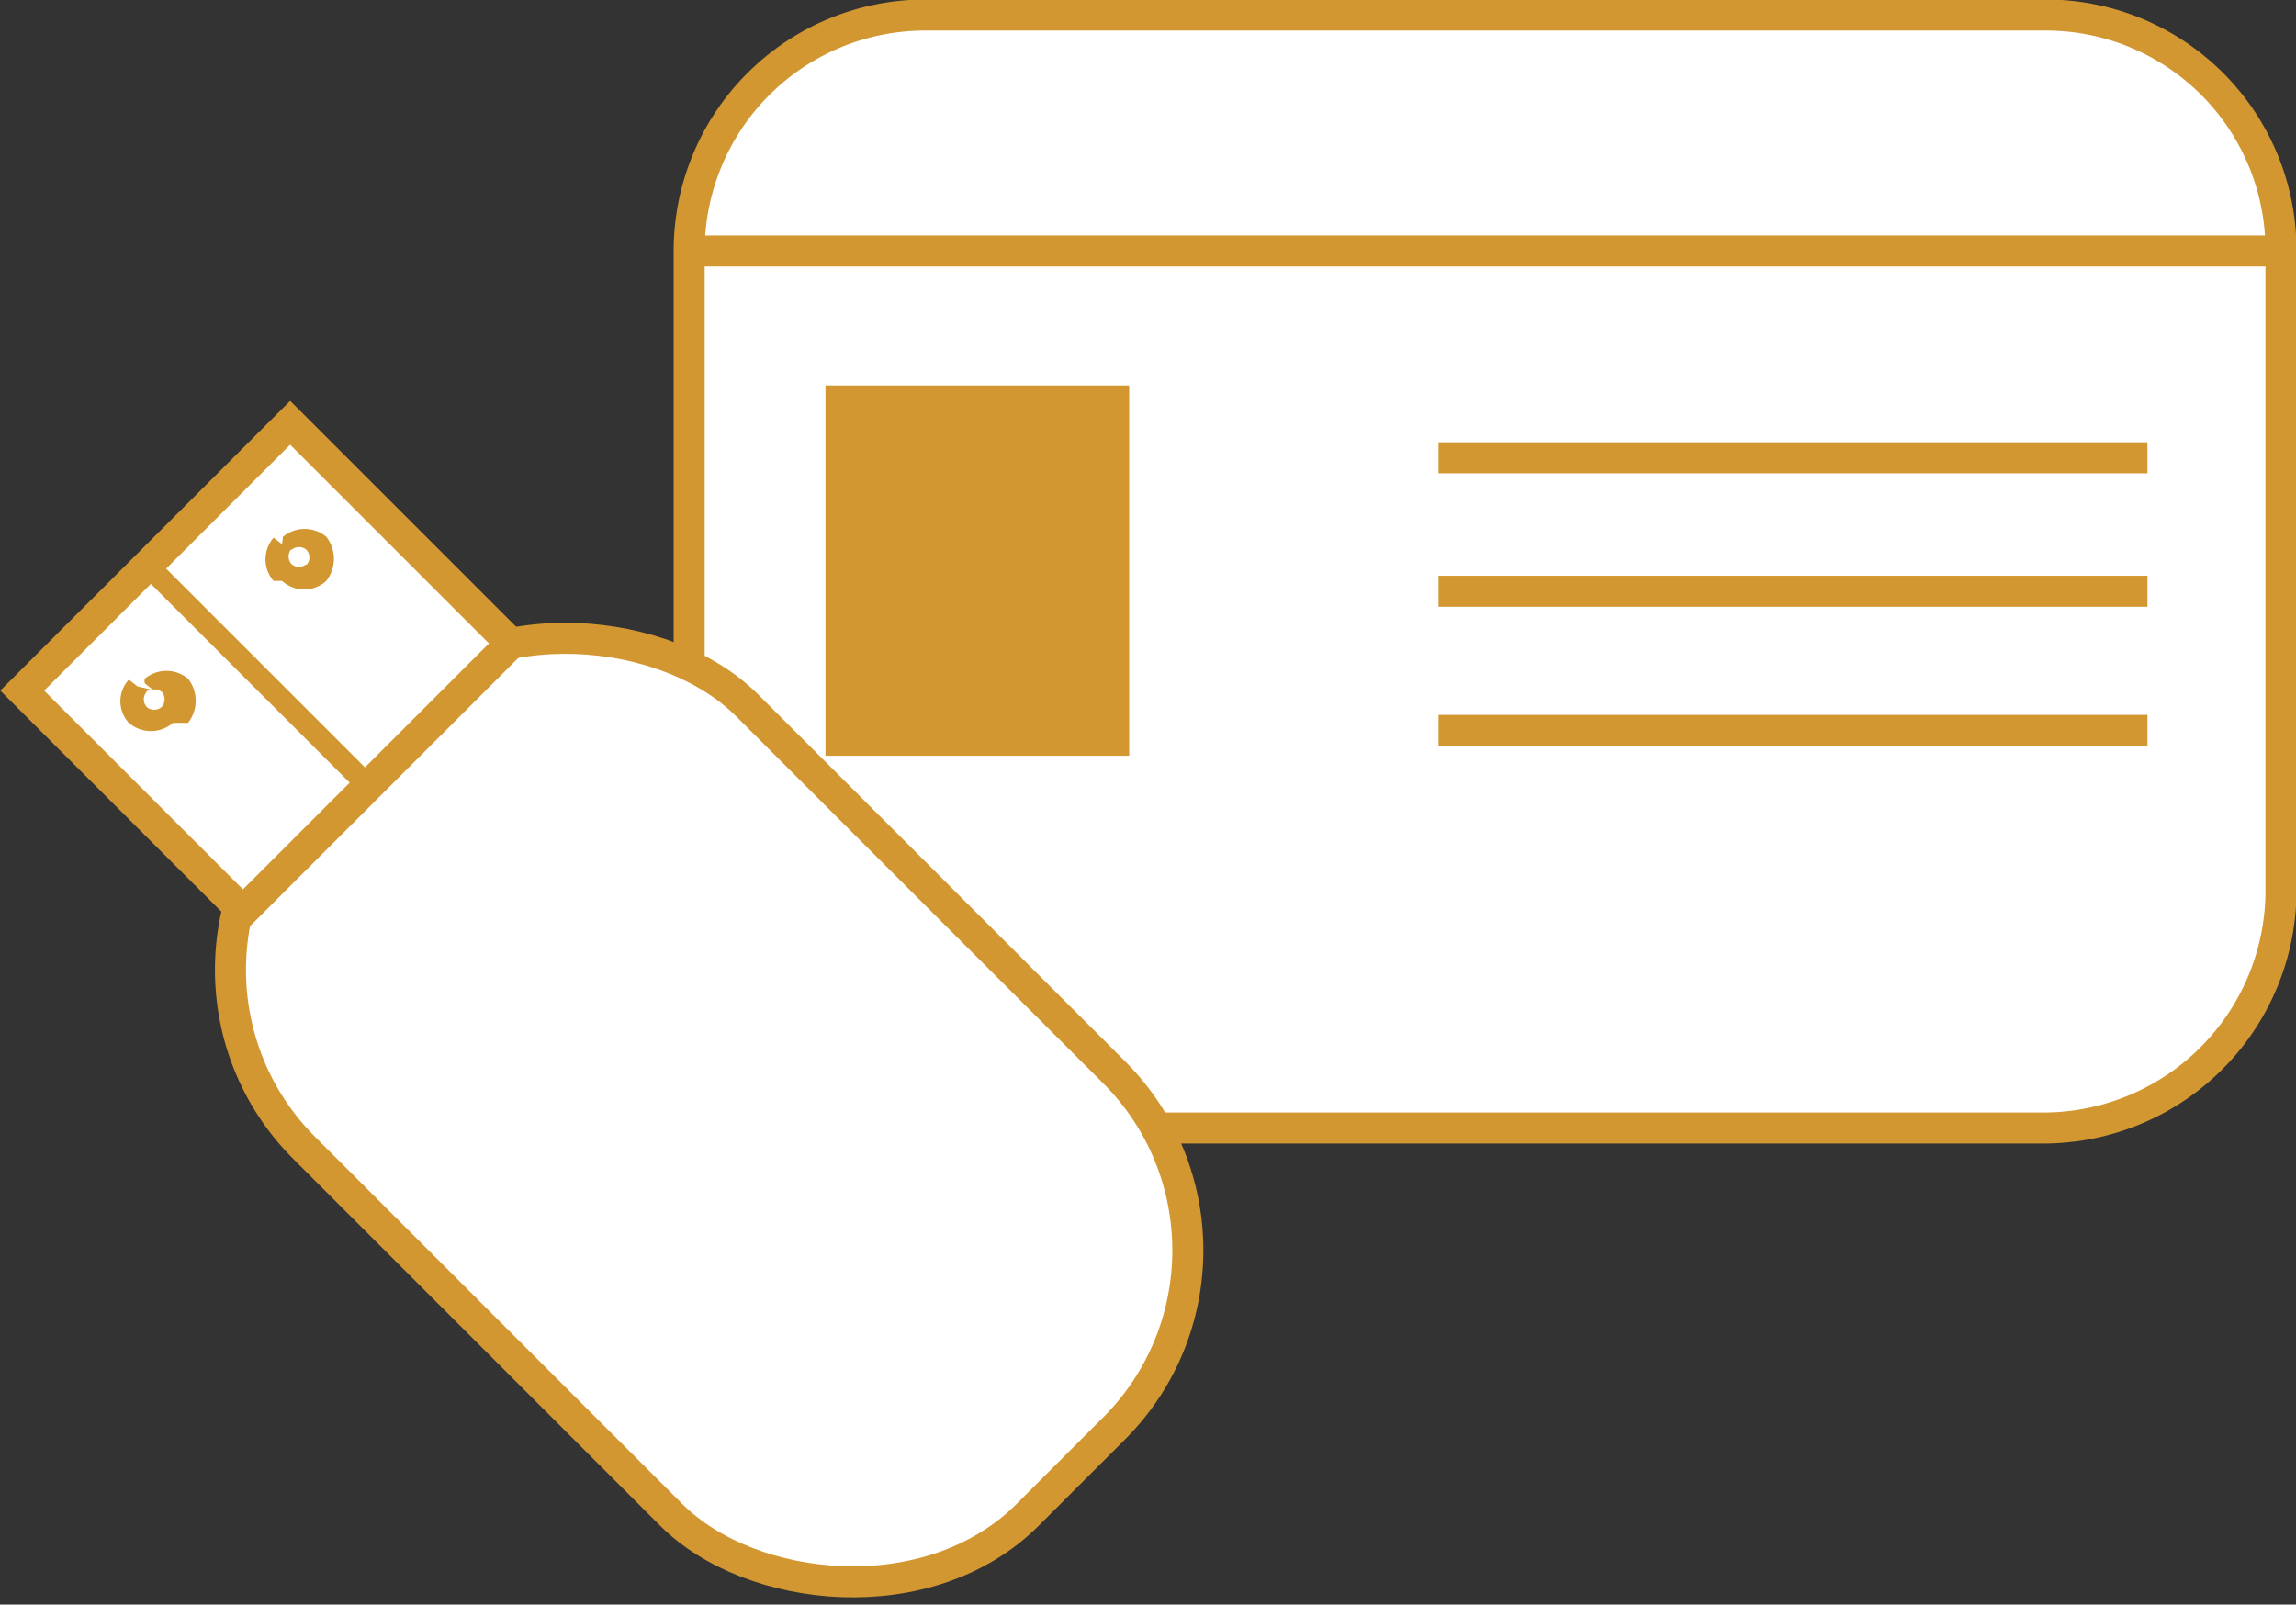 <svg xmlns="http://www.w3.org/2000/svg" viewBox="0 0 24.42 17.07"><rect x="0" y="0" width="24.42" height="17.07" fill="#333333" stroke="none"/><defs><style>.cls-1{fill:#fff;}.cls-1,.cls-2{stroke:#d29731;stroke-miterlimit:10;stroke-width:0.33px;}.cls-2{fill:none;}.cls-3{fill:#d29731;}</style></defs><title>icona cns-token</title><g id="Livello_2" data-name="Livello 2"><g id="Livello_1-2" data-name="Livello 1"><path class="cls-1" d="M21.76,12H9.84a2.5,2.5,0,0,1-2.51-2.5V2.67A2.51,2.51,0,0,1,9.84.16H21.76a2.5,2.5,0,0,1,2.5,2.51V9.42A2.53,2.53,0,0,1,21.76,12Z"/><line class="cls-2" x1="7.37" y1="2.67" x2="24.26" y2="2.67"/><line class="cls-2" x1="15.3" y1="4.87" x2="22.84" y2="4.87"/><line class="cls-2" x1="15.3" y1="7.77" x2="22.84" y2="7.77"/><line class="cls-2" x1="15.3" y1="6.29" x2="22.84" y2="6.29"/><rect class="cls-3" x="8.78" y="4.1" width="3.23" height="3.94"/><rect class="cls-1" x="4.21" y="6.37" width="6.66" height="10.88" rx="2.68" transform="translate(-6.14 8.79) rotate(-45)"/><rect class="cls-1" x="0.82" y="5.44" width="4.03" height="3.32" transform="translate(-4.19 4.08) rotate(-45)"/><path class="cls-3" d="M3,5.79l.1.06h0a.12.12,0,0,1,.16,0h0a.12.12,0,0,1,0,.16h0V6a.12.12,0,0,1-.16,0h0a.12.12,0,0,1,0-.16L3,5.79l-.09-.07a.35.35,0,0,0,0,.46l.05,0H3a.35.35,0,0,0,.47,0l0,0h0a.38.38,0,0,0,0-.47l0,0h0a.36.36,0,0,0-.46,0l0,0L3,5.79"/><path class="cls-3" d="M1.45,7.3l.1.06h0a.15.15,0,0,1,.17,0v0a.12.12,0,0,1,0,.16h0a.12.12,0,0,1-.16,0h0l0,0a.12.12,0,0,1,0-.16l-.1-.06-.09-.07a.34.34,0,0,0,0,.46l0,0h0a.36.36,0,0,0,.47,0l0,0H2a.38.38,0,0,0,0-.47l0,0h0a.36.36,0,0,0-.46,0,.1.1,0,0,0,0,.05l.09.07"/><rect class="cls-3" x="2.59" y="5.55" width="0.23" height="3.2" transform="translate(-4.26 4.01) rotate(-45)"/></g></g></svg>